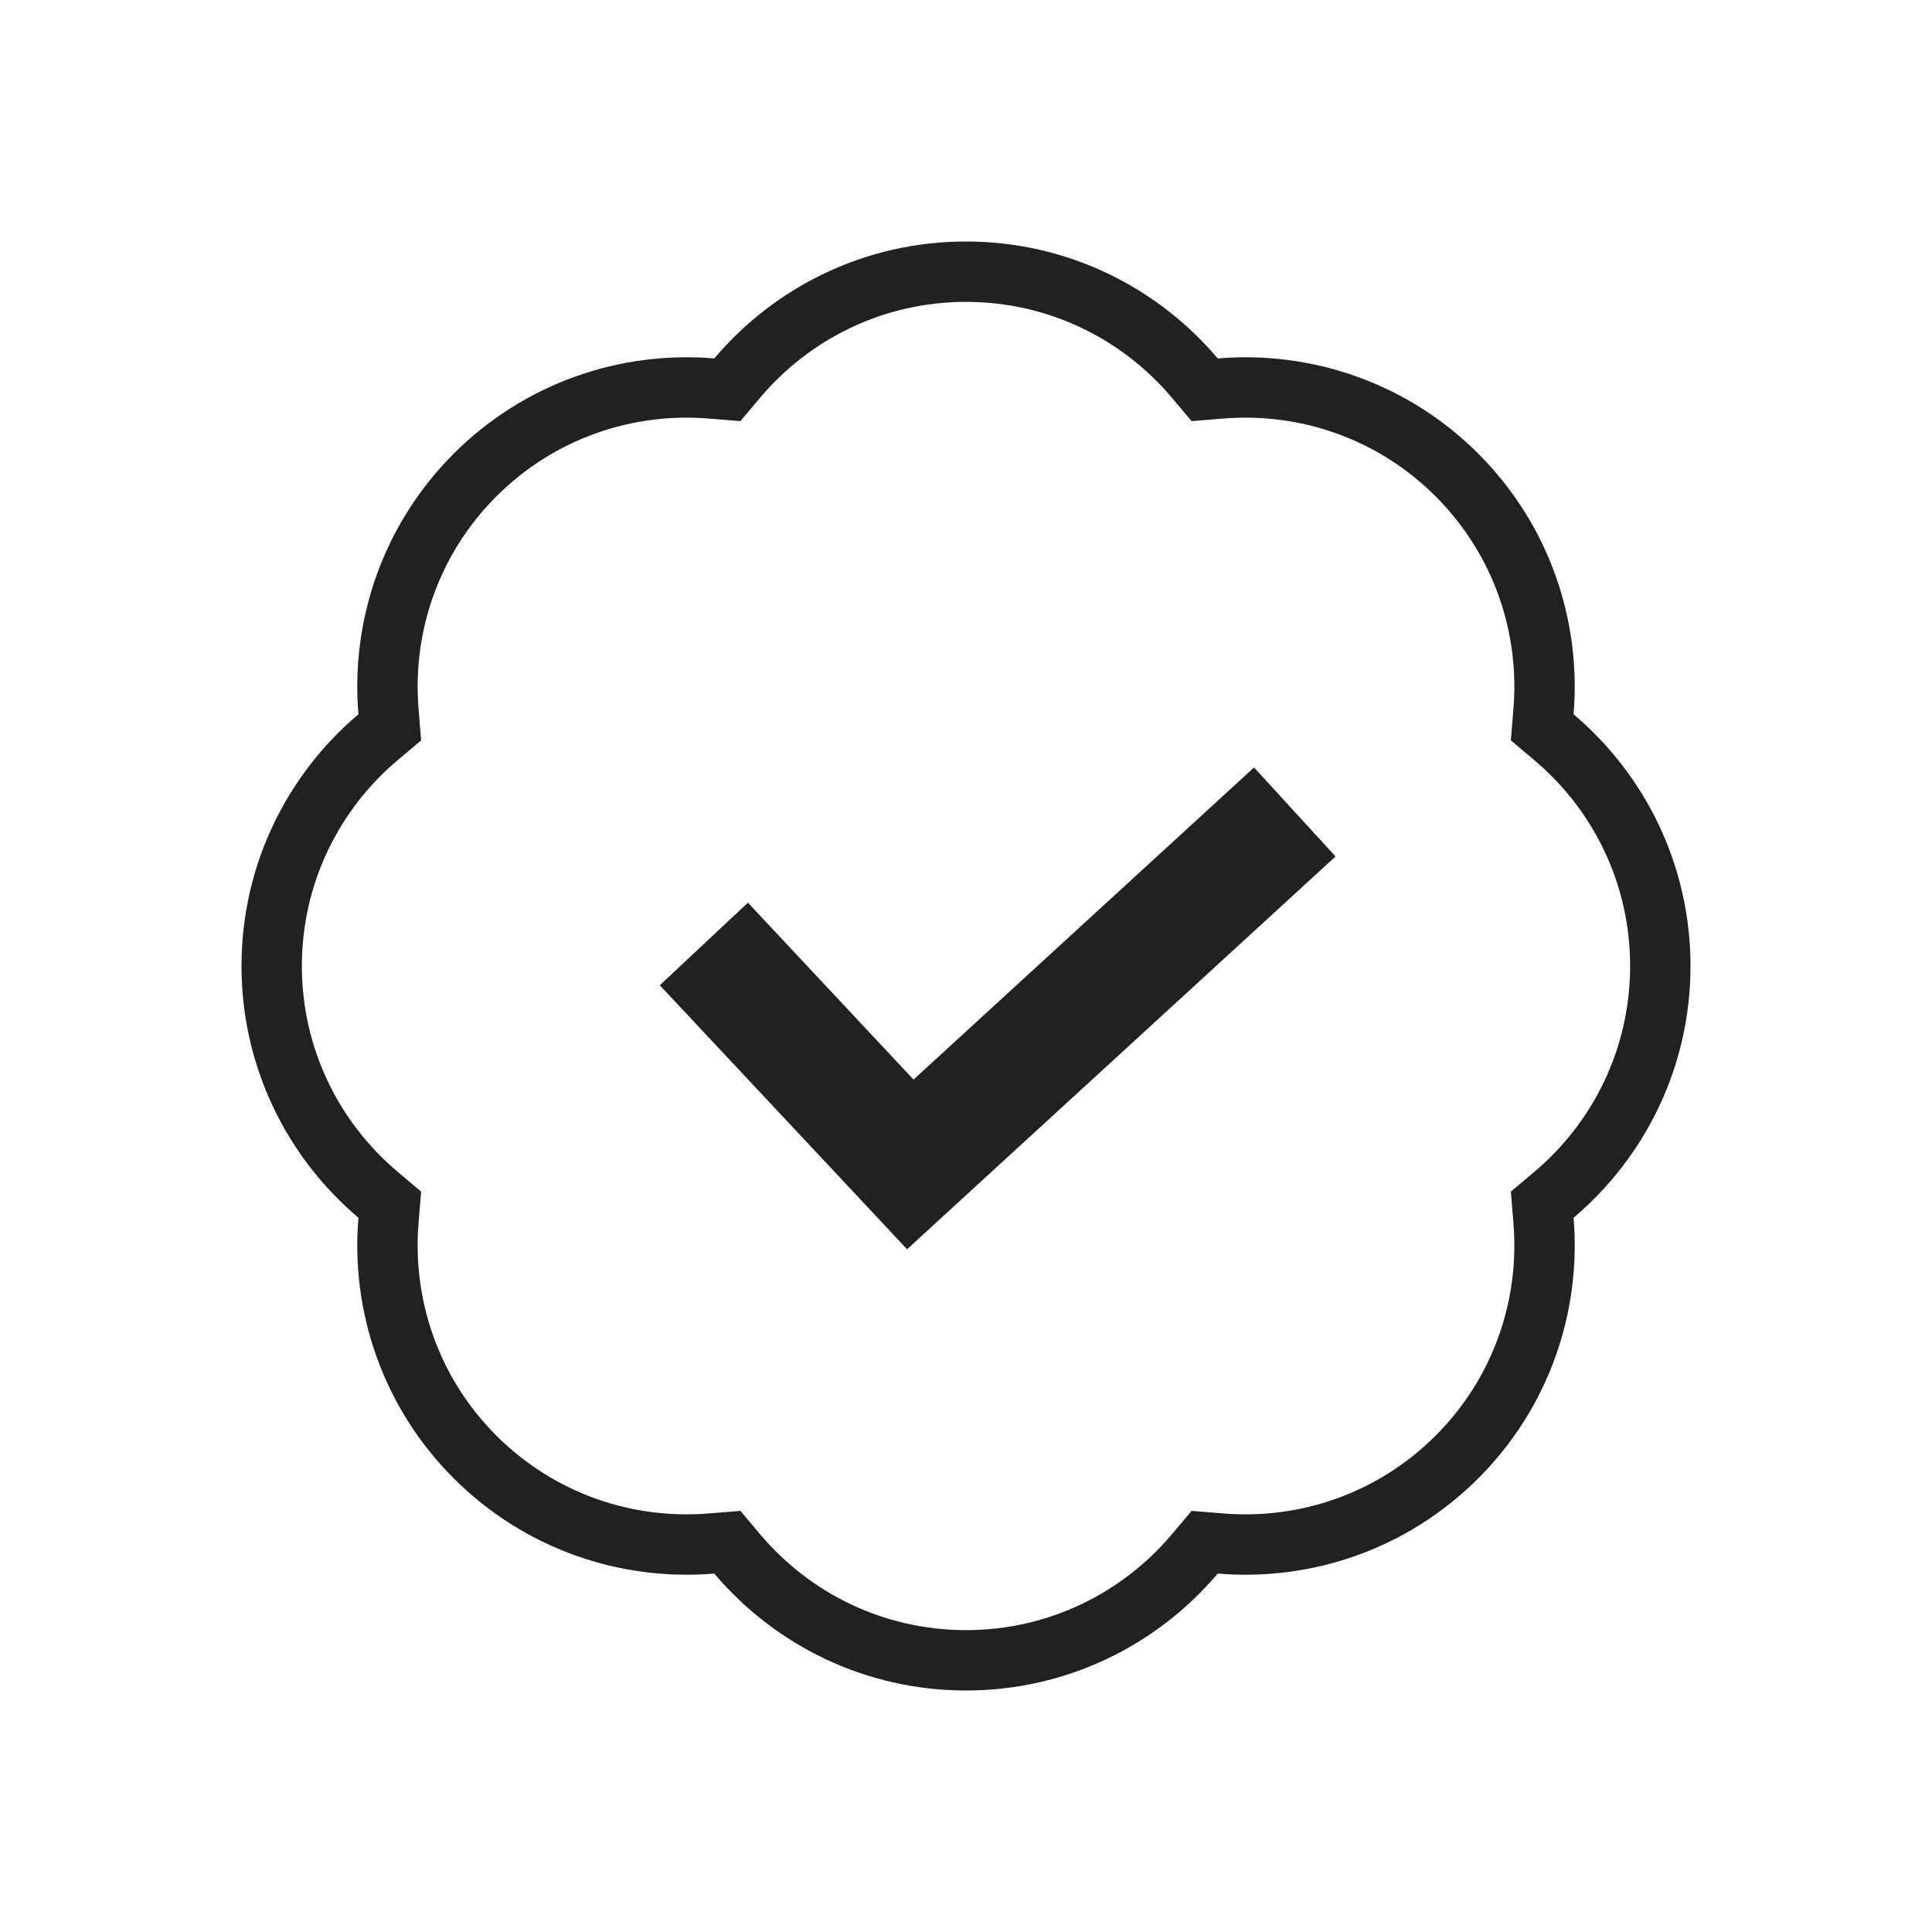 <svg width="32" height="32" viewBox="0 0 32 32" fill="none" xmlns="http://www.w3.org/2000/svg">
<path d="M14.713 19.628L15.051 19.989L15.415 19.655L21.415 14.155L20.74 13.418L15.104 18.584L12.365 15.658L11.635 16.342L14.713 19.628ZM11.79 6.435L12.047 6.456L12.213 6.259C13.122 5.184 14.481 4.5 16 4.5C17.519 4.5 18.878 5.184 19.787 6.259L19.953 6.456L20.21 6.435C21.613 6.317 23.058 6.794 24.132 7.868C25.206 8.943 25.683 10.387 25.565 11.79L25.544 12.047L25.741 12.213C26.816 13.122 27.5 14.481 27.5 16C27.5 17.519 26.816 18.878 25.741 19.787L25.544 19.953L25.565 20.21C25.683 21.613 25.206 23.058 24.132 24.132C23.058 25.206 21.613 25.683 20.21 25.565L19.953 25.544L19.787 25.741C18.878 26.816 17.519 27.5 16 27.5C14.481 27.5 13.122 26.816 12.213 25.741L12.047 25.544L11.79 25.565C10.387 25.683 8.943 25.206 7.868 24.132C6.794 23.058 6.317 21.613 6.435 20.21L6.456 19.953L6.259 19.787C5.184 18.878 4.5 17.519 4.5 16C4.5 14.481 5.184 13.122 6.259 12.213L6.456 12.047L6.435 11.79C6.317 10.387 6.794 8.943 7.868 7.868C8.943 6.794 10.387 6.317 11.79 6.435Z" stroke="#212121"/>
</svg>
